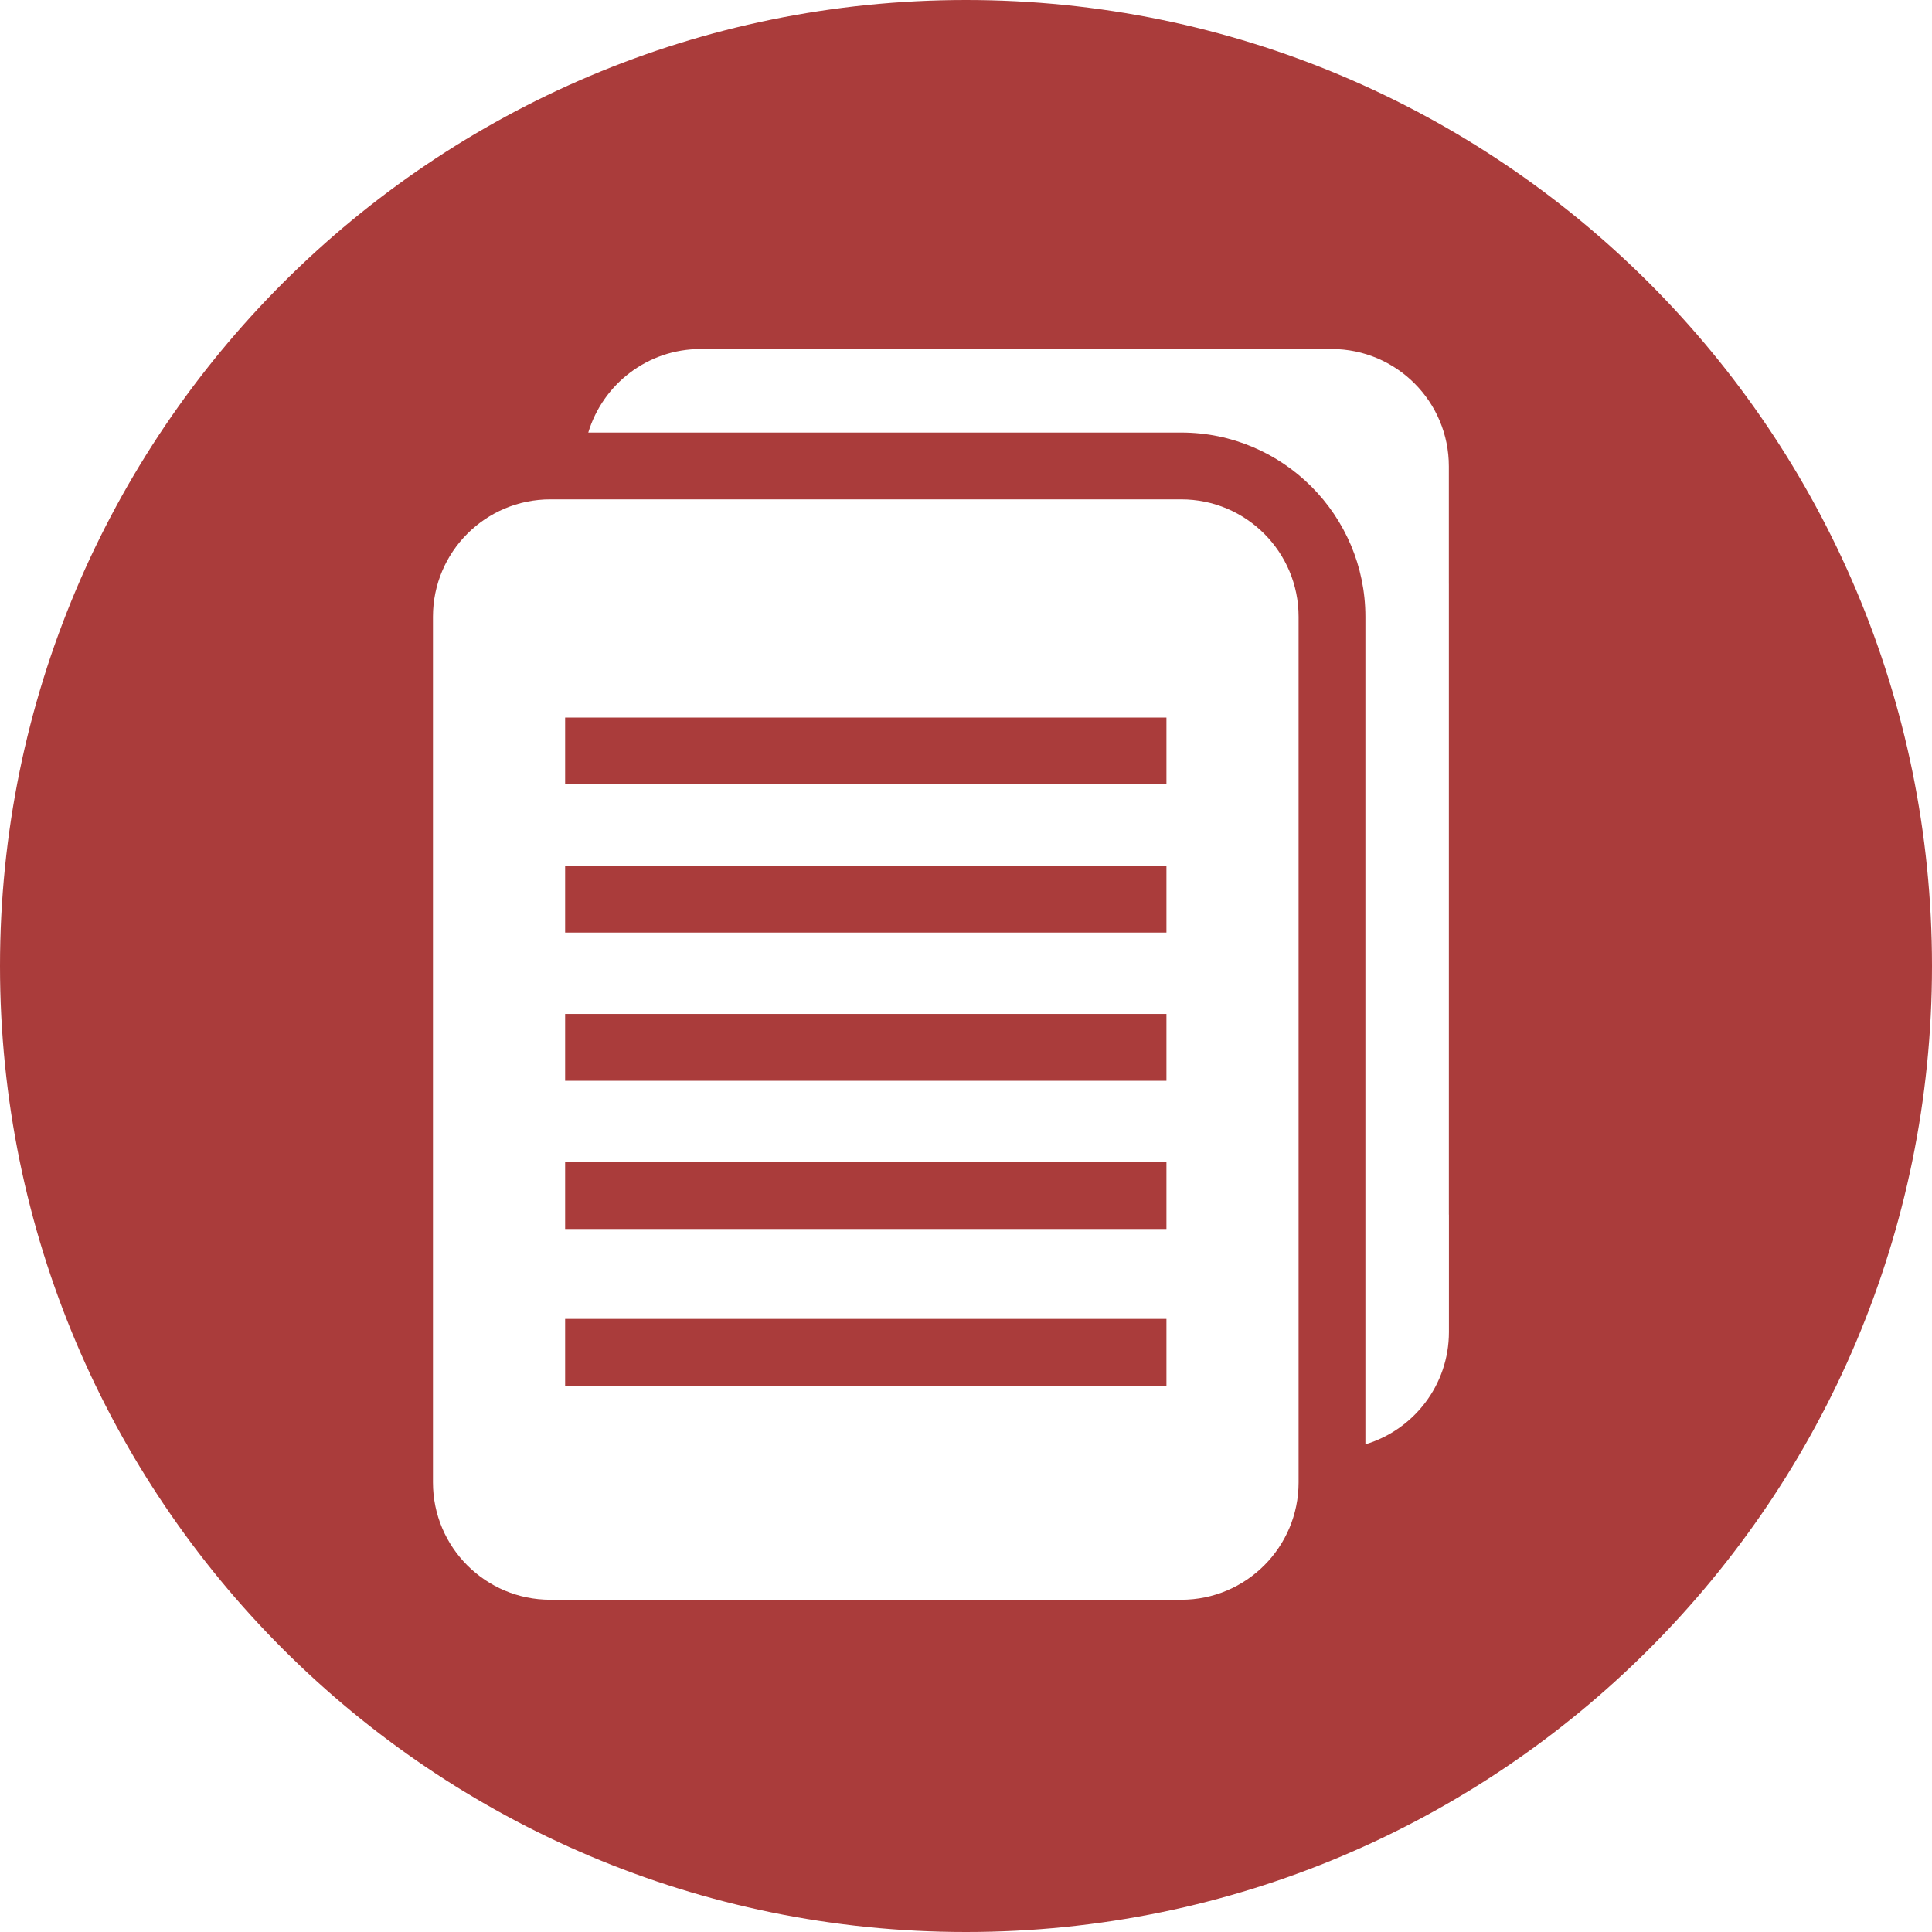 <?xml version="1.0" encoding="utf-8"?>
<!DOCTYPE svg PUBLIC "-//W3C//DTD SVG 1.1//EN" "http://www.w3.org/Graphics/SVG/1.1/DTD/svg11.dtd">
<svg version="1.1" id="Layer_1" xmlns="http://www.w3.org/2000/svg" xmlns:xlink="http://www.w3.org/1999/xlink" x="0px" y="0px"
	 width="100px" height="100px" viewBox="0 0 100 100" enable-background="new 0 0 100 100" xml:space="preserve">
<g>
	<rect fill="#AA3C3B" x="29.251" y="60.153" width="31.124" height="3.459"/>
	<rect fill="#AA3C3B" x="29.251" y="52.482" width="31.124" height="3.459"/>
	<rect fill="#AA3C3B" x="29.251" y="44.812" width="31.124" height="3.458"/>
	<rect fill="#AA3C3B" x="29.251" y="68.266" width="31.124" height="3.458"/>
	<path fill="#AA3C3B" d="M50,0C22.386,0,0,22.386,0,50c0,27.614,22.386,50,50,50c27.614,0,50-22.386,50-50C100,22.386,77.614,0,50,0z
		 M67.215,70.653v6.075c0,3.355-2.719,6.075-6.073,6.075H28.485c-3.356,0-6.075-2.719-6.075-6.075V31.922
		c0-3.356,2.719-6.075,6.075-6.075h32.656c3.356,0,6.075,2.719,6.074,6.077v6.073L67.215,70.653L67.215,70.653z M74.997,62.871
		v6.072c0,2.746-1.822,5.064-4.324,5.816v-4.107V37.996v-6.073c0-5.256-4.276-9.534-9.532-9.534H30.449
		c0.753-2.5,3.07-4.324,5.816-4.324h32.656c3.354,0,6.074,2.721,6.072,6.076v6.075h0.001v32.654H74.997z"/>
	<rect fill="#AA3C3B" x="29.251" y="37.141" width="31.124" height="3.458"/>
</g>
</svg>